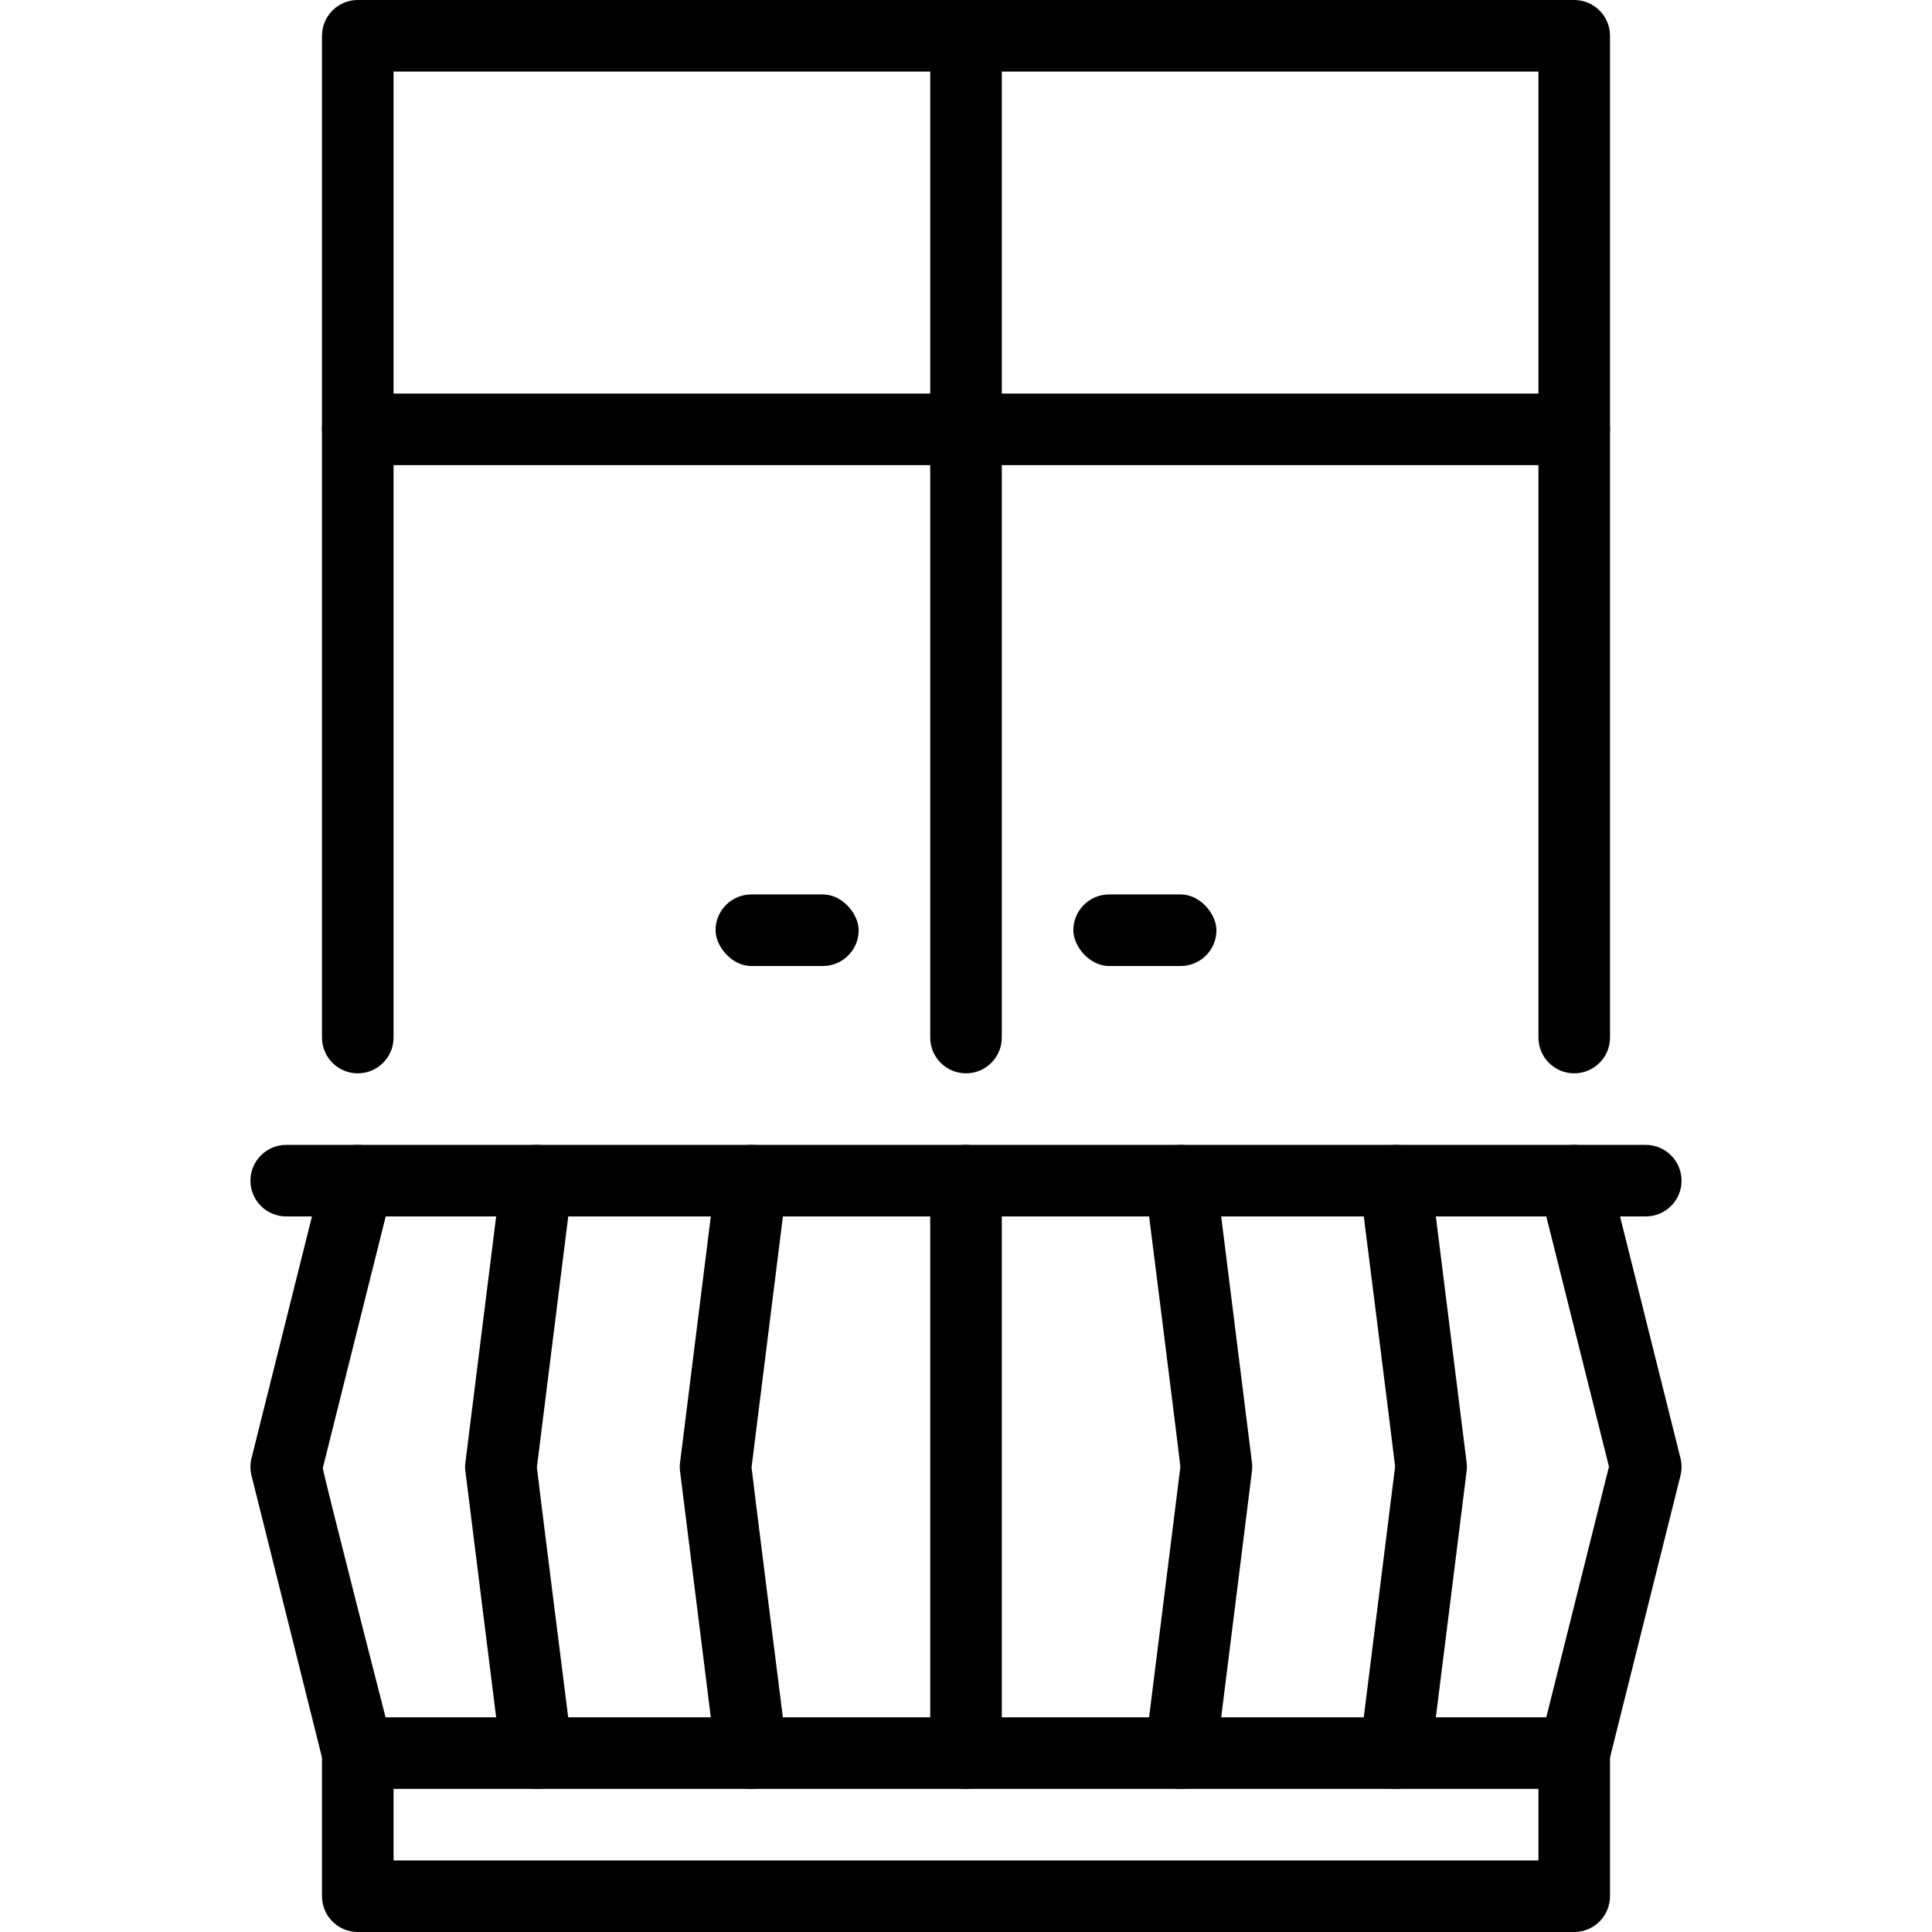 <svg height='300px' width='300px'  fill="#000000" xmlns="http://www.w3.org/2000/svg" xmlns:xlink="http://www.w3.org/1999/xlink" viewBox="0 0 40 54" version="1.1" x="0px" y="0px"><title>balcony</title><desc>Created with Sketch.</desc><g stroke="none" stroke-width="1" fill="none" fill-rule="evenodd"><g transform="translate(-130, -426)" fill="#000000"><g transform="translate(130, 426)"><path d="M36,50 L36,52 L4,52 L4,50 L36,50 Z M2,49 L2,53 C2,53.552 2.448,54 3,54 L37,54 C37.552,54 38,53.552 38,53 L38,49 C38,48.448 37.552,48 37,48 L3,48 C2.448,48 2,48.448 2,49 Z"></path><path d="M37.971,40.993 L36.03,48.757 C35.896,49.293 36.222,49.836 36.757,49.97 C37.293,50.104 37.836,49.778 37.97,49.243 L39.97,41.243 C40.01,41.083 40.01,40.917 39.97,40.757 L37.97,32.757 C37.836,32.222 37.293,31.896 36.757,32.03 C36.222,32.164 35.896,32.707 36.03,33.243 L37.971,40.993 Z"></path><path d="M2.023,41.03 C2.672,38.434 3.97,33.243 3.97,33.243 C4.104,32.707 3.778,32.164 3.243,32.03 C2.707,31.896 2.164,32.222 2.03,32.757 L0.03,40.757 C-0.01,40.917 -0.01,41.083 0.03,41.243 L2.03,49.243 C2.164,49.778 2.707,50.104 3.243,49.97 C3.778,49.836 4.104,49.293 3.97,48.757 C3.97,48.757 2.006,41.101 2.023,41.03 Z"></path><path d="M39,32 L1,32 C0.448,32 0,32.448 0,33 C0,33.552 0.448,34 1,34 L39,34 C39.552,34 40,33.552 40,33 C40,32.448 39.552,32 39,32 L39,32 Z"></path><path d="M4,2 L36,2 L36,29 C36,29.552 36.448,30 37,30 C37.552,30 38,29.552 38,29 L38,1 C38,0.448 37.552,0 37,0 L3,0 C2.448,0 2,0.448 2,1 L2,29 C2,29.552 2.448,30 3,30 C3.552,30 4,29.552 4,29 L4,2 Z"></path><rect x="13" y="25" width="4" height="2" rx="1"></rect><rect x="23" y="25" width="4" height="2" rx="1"></rect><path d="M19,1 L19,29 C19,29.552 19.448,30 20,30 C20.552,30 21,29.552 21,29 L21,1 C21,0.448 20.552,0 20,0 C19.448,0 19,0.448 19,1 L19,1 Z"></path><path d="M3,13 L37,13 C37.552,13 38,12.552 38,12 C38,11.448 37.552,11 37,11 L3,11 C2.448,11 2,11.448 2,12 C2,12.552 2.448,13 3,13 L3,13 Z"></path><path d="M8.006,41.01 C8.335,38.382 8.992,33.124 8.992,33.124 C9.061,32.576 8.672,32.076 8.124,32.008 C7.576,31.939 7.076,32.328 7.008,32.876 L6.008,40.876 C5.997,40.958 5.997,41.042 6.008,41.124 L7.008,49.124 C7.076,49.672 7.576,50.061 8.124,49.992 C8.672,49.924 9.061,49.424 8.992,48.876 C8.992,48.876 8.002,41.048 8.006,41.01 Z"></path><path d="M14.006,41.013 C14.335,38.383 14.992,33.124 14.992,33.124 C15.061,32.576 14.672,32.076 14.124,32.008 C13.576,31.939 13.076,32.328 13.008,32.876 L12.008,40.876 C11.997,40.958 11.997,41.042 12.008,41.124 L13.008,49.124 C13.076,49.672 13.576,50.061 14.124,49.992 C14.672,49.924 15.061,49.424 14.992,48.876 C14.992,48.876 14.002,41.05 14.006,41.013 Z"></path><path d="M21,49 L21,33 C21,32.448 20.552,32 20,32 C19.448,32 19,32.448 19,33 L19,49 C19,49.552 19.448,50 20,50 C20.552,50 21,49.552 21,49 L21,49 Z"></path><path d="M27.992,41.124 C28.003,41.042 28.003,40.958 27.992,40.876 L26.992,32.876 C26.924,32.328 26.424,31.939 25.876,32.008 C25.328,32.076 24.939,32.576 25.008,33.124 C25.008,33.124 25.997,40.959 25.992,41.001 C25.664,43.626 25.008,48.876 25.008,48.876 C24.939,49.424 25.328,49.924 25.876,49.992 C26.424,50.061 26.924,49.672 26.992,49.124 L27.992,41.124 Z"></path><path d="M33.992,41.124 C34.003,41.042 34.003,40.958 33.992,40.876 L32.992,32.876 C32.924,32.328 32.424,31.939 31.876,32.008 C31.328,32.076 30.939,32.576 31.008,33.124 C31.008,33.124 31.998,40.957 31.993,40.997 C31.664,43.624 31.008,48.876 31.008,48.876 C30.939,49.424 31.328,49.924 31.876,49.992 C32.424,50.061 32.924,49.672 32.992,49.124 L33.992,41.124 Z"></path></g></g></g></svg>